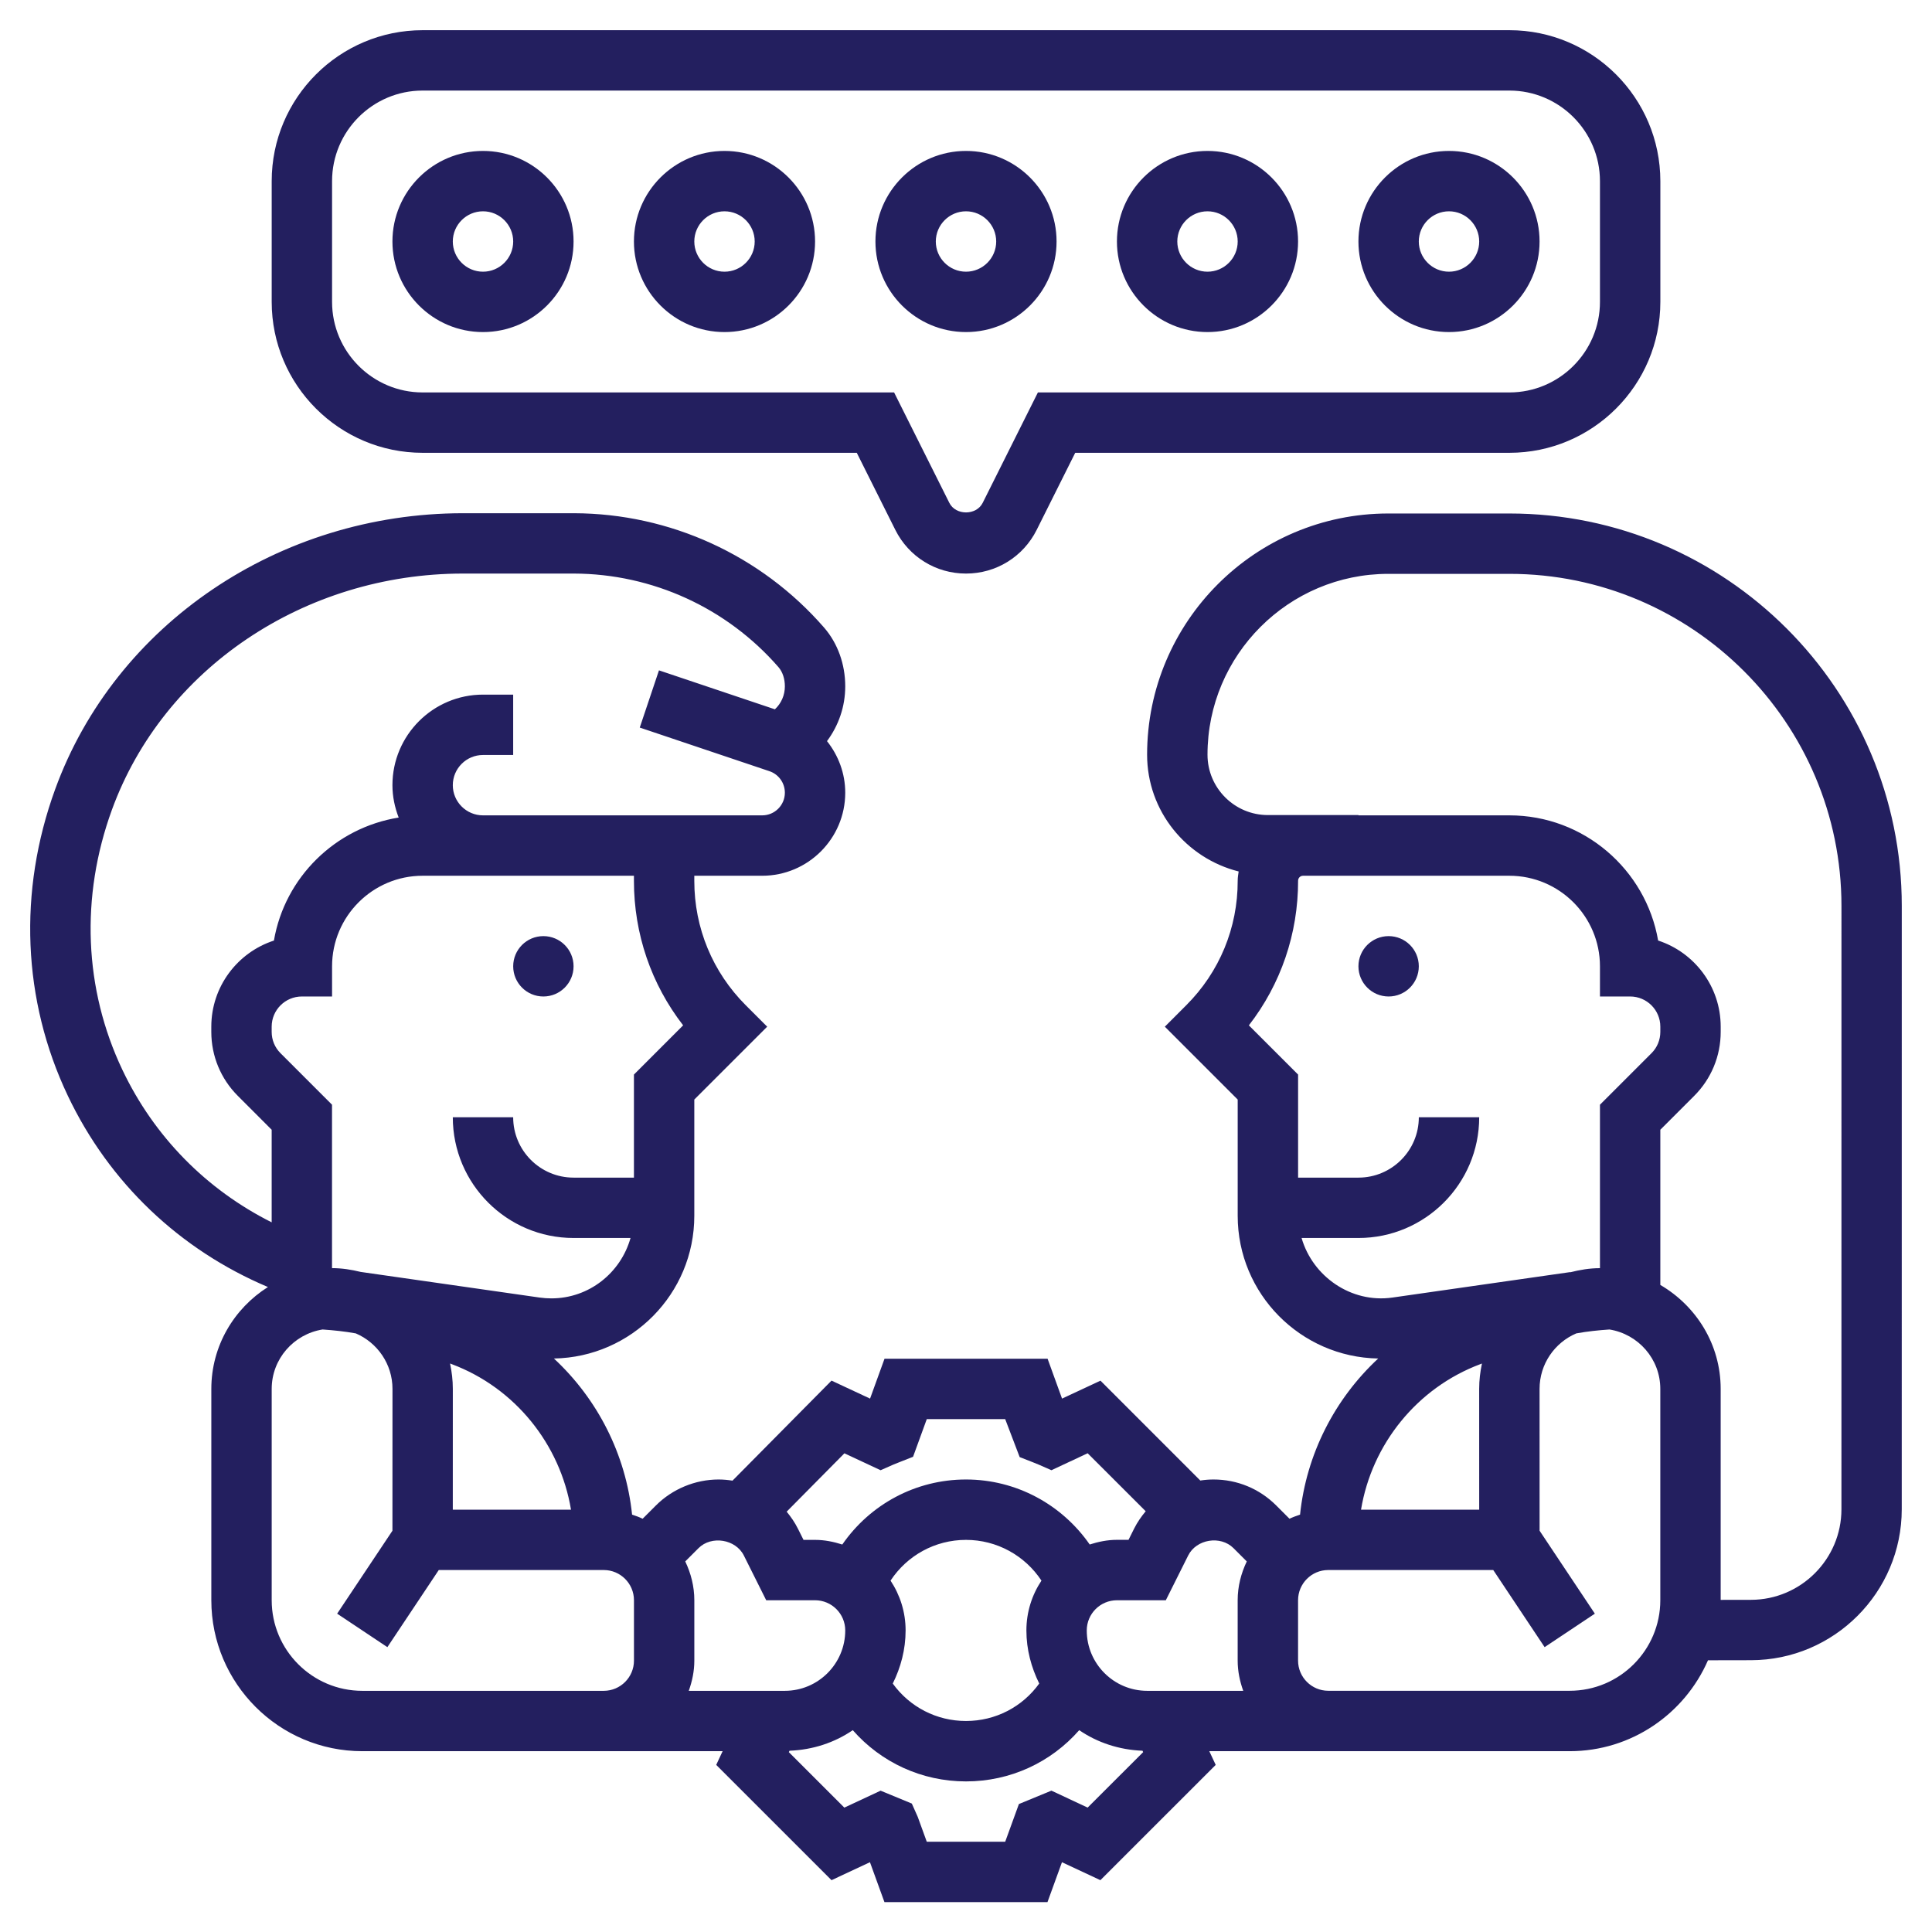 <?xml version="1.0" encoding="UTF-8"?>
<svg xmlns="http://www.w3.org/2000/svg" width="73" height="73" viewBox="0 0 73 73" fill="none">
  <path d="M20.531 37.652C21.161 37.652 21.672 37.141 21.672 36.511C21.672 35.881 21.161 35.371 20.531 35.371C19.901 35.371 19.391 35.881 19.391 36.511C19.391 37.141 19.901 37.652 20.531 37.652Z" fill="#231F5F"></path>
  <path d="M57.032 19.402H52.456C47.431 19.402 43.343 23.49 43.343 28.516C43.343 30.649 44.821 32.43 46.802 32.928C46.785 33.043 46.766 33.158 46.766 33.279C46.769 35.057 46.078 36.729 44.819 37.986L44.013 38.793L46.766 41.546V45.94C46.766 48.886 49.14 51.28 52.075 51.331C50.429 52.861 49.359 54.949 49.122 57.23C48.985 57.276 48.852 57.323 48.723 57.385L48.221 56.883C47.588 56.25 46.747 55.902 45.852 55.902C45.683 55.902 45.516 55.916 45.353 55.941L41.581 52.168L40.129 52.846L39.583 51.34H33.421L32.875 52.846L31.419 52.166L27.677 55.946C27.505 55.919 27.331 55.902 27.153 55.902C26.272 55.902 25.408 56.259 24.784 56.883L24.282 57.385C24.154 57.323 24.02 57.274 23.883 57.23C23.646 54.947 22.576 52.861 20.93 51.331C23.86 51.28 26.234 48.886 26.234 45.94V41.546L28.988 38.793L28.181 37.986C26.925 36.731 26.234 35.061 26.234 33.286V33.09H28.799C30.53 33.09 31.937 31.682 31.937 29.952C31.937 29.224 31.68 28.546 31.248 28.003C31.685 27.416 31.937 26.699 31.937 25.933C31.937 25.096 31.653 24.307 31.138 23.713C28.758 20.979 25.316 19.403 21.693 19.392C21.3 19.391 19.852 19.39 17.916 19.392H17.49C10.544 19.395 4.352 23.587 2.084 29.823C0.678 33.682 0.848 37.795 2.563 41.403C4.128 44.697 6.796 47.224 10.124 48.63C8.844 49.438 7.985 50.856 7.985 52.479V60.465C7.985 63.609 10.544 66.168 13.688 66.168H21.672H27.304L27.062 66.686L31.419 71.042L32.871 70.363L33.418 71.87H39.579L40.126 70.363L41.578 71.042L45.935 66.686L45.693 66.168H51.327H59.31C61.647 66.168 63.656 64.751 64.536 62.733L66.165 62.73C69.304 62.724 71.857 60.165 71.857 57.027L71.858 34.231C71.86 26.054 65.208 19.402 57.032 19.402ZM21.575 57.043H17.109L17.11 52.479C17.11 52.15 17.071 51.83 17.005 51.52L17.073 51.545C19.462 52.442 21.166 54.573 21.575 57.043ZM10.265 46.186C7.804 44.951 5.827 42.956 4.624 40.423C3.174 37.37 3.033 33.884 4.227 30.602C6.17 25.264 11.501 21.675 17.49 21.672H17.916C19.851 21.671 21.293 21.671 21.685 21.672C24.652 21.681 27.468 22.971 29.415 25.208C29.57 25.388 29.656 25.645 29.656 25.933C29.656 26.27 29.517 26.581 29.279 26.801L24.899 25.329L24.173 27.491L29.072 29.139C29.421 29.256 29.656 29.583 29.656 29.952C29.656 30.425 29.271 30.808 28.799 30.808H18.25C17.62 30.808 17.109 30.296 17.109 29.668C17.109 29.039 17.62 28.527 18.25 28.527H19.39V26.246H18.25C16.363 26.246 14.828 27.781 14.828 29.668C14.828 30.1 14.917 30.51 15.064 30.891C12.668 31.276 10.761 33.15 10.35 35.539C8.978 35.985 7.984 37.275 7.984 38.793V38.988C7.984 39.901 8.341 40.762 8.987 41.408L10.265 42.687V46.186ZM10.265 38.793C10.265 38.164 10.776 37.652 11.406 37.652H12.547V36.512C12.547 34.625 14.082 33.09 15.968 33.09H23.953V33.285C23.953 35.285 24.606 37.185 25.812 38.742L23.953 40.602V44.496H21.672C20.413 44.496 19.39 43.473 19.39 42.215H17.109C17.109 44.731 19.155 46.777 21.672 46.777H23.824C23.456 48.089 22.261 49.059 20.833 49.059C20.685 49.059 20.538 49.048 20.392 49.028L13.628 48.059C13.28 47.974 12.922 47.916 12.548 47.916C12.547 47.916 12.547 47.916 12.545 47.916V41.741L10.598 39.794C10.384 39.58 10.265 39.294 10.265 38.989V38.793ZM23.954 62.746C23.954 63.374 23.443 63.887 22.813 63.887H13.688C11.802 63.887 10.266 62.351 10.266 60.465V52.479C10.266 51.345 11.101 50.409 12.188 50.234C12.61 50.263 13.029 50.307 13.444 50.382C14.258 50.731 14.83 51.539 14.83 52.479L14.828 57.838L12.739 60.972L14.637 62.237L16.579 59.323H22.813C23.443 59.323 23.954 59.835 23.954 60.464V62.746ZM31.906 54.913L33.273 55.552L33.747 55.343C33.827 55.308 33.91 55.276 34.02 55.233L34.5 55.044L35.018 53.621H37.981L38.528 55.056L39.009 55.244C39.09 55.276 39.173 55.308 39.253 55.343L39.728 55.552L41.097 54.911L43.29 57.102C43.124 57.301 42.975 57.515 42.855 57.753L42.641 58.182H42.205C41.843 58.182 41.501 58.254 41.174 58.358C40.121 56.844 38.397 55.902 36.5 55.902C34.597 55.902 32.876 56.842 31.826 58.359C31.499 58.255 31.158 58.184 30.797 58.184H30.361L30.146 57.755C30.03 57.522 29.884 57.313 29.724 57.118L31.906 54.913ZM39.267 63.612C38.63 64.495 37.616 65.027 36.5 65.027C35.384 65.027 34.37 64.495 33.733 63.613C34.034 63.005 34.218 62.33 34.218 61.605C34.218 60.91 34.007 60.264 33.649 59.723C34.274 58.774 35.331 58.184 36.5 58.184C37.664 58.184 38.725 58.774 39.351 59.723C38.993 60.264 38.782 60.91 38.782 61.605C38.782 62.328 38.967 63.004 39.267 63.612ZM26.025 63.887C26.153 63.528 26.235 63.148 26.235 62.746V60.465C26.235 59.938 26.105 59.444 25.892 58.998L26.394 58.496C26.881 58.009 27.798 58.157 28.106 58.774L28.951 60.465H30.797C31.426 60.465 31.937 60.977 31.937 61.605C31.937 62.863 30.914 63.887 29.656 63.887H26.025ZM41.096 68.299L39.727 67.659L38.499 68.165L37.981 69.59H35.018L34.677 68.651L34.453 68.147L33.273 67.66L31.903 68.3L29.806 66.204L29.832 66.151C30.714 66.117 31.537 65.843 32.222 65.374C33.288 66.59 34.826 67.31 36.5 67.31C38.175 67.31 39.712 66.59 40.778 65.374C41.464 65.843 42.286 66.117 43.169 66.151L43.194 66.204L41.096 68.299ZM46.975 63.887H43.345C42.087 63.887 41.063 62.863 41.063 61.605C41.063 60.977 41.574 60.465 42.204 60.465H44.05L44.895 58.774C45.204 58.155 46.117 58.007 46.607 58.496L47.109 58.998C46.895 59.445 46.765 59.938 46.765 60.465V62.746C46.765 63.149 46.847 63.528 46.975 63.887ZM49.18 46.777H51.329C53.845 46.777 55.891 44.731 55.891 42.215H53.61C53.61 43.473 52.587 44.496 51.329 44.496H49.048V40.602L47.188 38.743C48.396 37.185 49.05 35.281 49.048 33.278C49.048 33.174 49.131 33.09 49.235 33.09H57.032C58.919 33.09 60.454 34.625 60.454 36.512V37.652H61.595C62.224 37.652 62.735 38.164 62.735 38.793V38.988C62.735 39.292 62.617 39.58 62.401 39.795L60.454 41.742V47.917C60.064 47.917 59.691 47.981 59.33 48.073L59.329 48.066L52.61 49.028C51.045 49.25 49.597 48.224 49.18 46.777ZM55.928 51.546L55.995 51.521C55.929 51.83 55.89 52.151 55.89 52.479L55.891 57.043H51.426C51.834 54.573 53.538 52.443 55.928 51.546ZM62.734 60.464C62.734 62.35 61.199 63.885 59.312 63.885H50.187C49.558 63.885 49.047 63.373 49.047 62.745V60.464C49.047 59.835 49.558 59.323 50.187 59.323H56.422L58.363 62.237L60.261 60.972L58.173 57.838L58.172 52.479C58.172 51.538 58.744 50.73 59.559 50.382C59.973 50.306 60.392 50.263 60.813 50.234C61.899 50.409 62.734 51.344 62.734 52.478V60.464ZM69.578 57.027C69.578 58.91 68.046 60.445 66.163 60.449L65.015 60.451V52.478C65.015 50.797 64.091 49.343 62.735 48.551V42.687L64.014 41.408C64.659 40.763 65.016 39.903 65.016 38.988V38.793C65.016 37.275 64.023 35.985 62.652 35.538C62.189 32.855 59.845 30.808 57.032 30.808H51.328V30.797H47.906C46.648 30.797 45.625 29.774 45.625 28.516C45.625 24.748 48.69 21.683 52.456 21.683H57.032C63.95 21.683 69.579 27.312 69.579 34.23L69.578 57.027Z" fill="#231F5F"></path>
  <path d="M52.469 37.652C53.099 37.652 53.609 37.141 53.609 36.511C53.609 35.881 53.099 35.371 52.469 35.371C51.839 35.371 51.328 35.881 51.328 36.511C51.328 37.141 51.839 37.652 52.469 37.652Z" fill="#231F5F"></path>
  <path d="M15.969 17.109H32.373L33.829 20.021C34.339 21.039 35.362 21.672 36.5 21.672C37.638 21.672 38.661 21.039 39.171 20.021L40.627 17.109H57.032C60.177 17.109 62.736 14.551 62.736 11.406V6.844C62.734 3.699 60.176 1.141 57.032 1.141H15.969C12.824 1.141 10.266 3.699 10.266 6.844V11.406C10.266 14.551 12.824 17.109 15.969 17.109ZM12.547 6.844C12.547 4.957 14.082 3.422 15.969 3.422H57.032C58.918 3.422 60.453 4.957 60.454 6.844V11.406C60.454 13.293 58.919 14.828 57.032 14.828H39.217L37.131 19C36.89 19.483 36.11 19.482 35.87 19L33.783 14.828H15.969C14.082 14.828 12.547 13.293 12.547 11.406V6.844Z" fill="#231F5F"></path>
  <path d="M18.25 12.547C20.137 12.547 21.672 11.012 21.672 9.125C21.672 7.238 20.137 5.703 18.25 5.703C16.363 5.703 14.828 7.238 14.828 9.125C14.828 11.012 16.363 12.547 18.25 12.547ZM18.25 7.984C18.88 7.984 19.391 8.497 19.391 9.125C19.391 9.753 18.88 10.266 18.25 10.266C17.62 10.266 17.109 9.753 17.109 9.125C17.109 8.497 17.62 7.984 18.25 7.984Z" fill="#231F5F"></path>
  <path d="M27.375 12.547C29.262 12.547 30.797 11.012 30.797 9.125C30.797 7.238 29.262 5.703 27.375 5.703C25.488 5.703 23.953 7.238 23.953 9.125C23.953 11.012 25.488 12.547 27.375 12.547ZM27.375 7.984C28.005 7.984 28.516 8.497 28.516 9.125C28.516 9.753 28.005 10.266 27.375 10.266C26.745 10.266 26.234 9.753 26.234 9.125C26.234 8.497 26.745 7.984 27.375 7.984Z" fill="#231F5F"></path>
  <path d="M36.5 12.547C38.387 12.547 39.922 11.012 39.922 9.125C39.922 7.238 38.387 5.703 36.5 5.703C34.613 5.703 33.078 7.238 33.078 9.125C33.078 11.012 34.613 12.547 36.5 12.547ZM36.5 7.984C37.13 7.984 37.641 8.497 37.641 9.125C37.641 9.753 37.13 10.266 36.5 10.266C35.87 10.266 35.359 9.753 35.359 9.125C35.359 8.497 35.87 7.984 36.5 7.984Z" fill="#231F5F"></path>
  <path d="M45.625 12.547C47.512 12.547 49.047 11.012 49.047 9.125C49.047 7.238 47.512 5.703 45.625 5.703C43.738 5.703 42.203 7.238 42.203 9.125C42.203 11.012 43.738 12.547 45.625 12.547ZM45.625 7.984C46.255 7.984 46.766 8.497 46.766 9.125C46.766 9.753 46.255 10.266 45.625 10.266C44.995 10.266 44.484 9.753 44.484 9.125C44.484 8.497 44.995 7.984 45.625 7.984Z" fill="#231F5F"></path>
  <path d="M54.75 12.547C56.637 12.547 58.172 11.012 58.172 9.125C58.172 7.238 56.637 5.703 54.75 5.703C52.863 5.703 51.328 7.238 51.328 9.125C51.328 11.012 52.863 12.547 54.75 12.547ZM54.75 7.984C55.38 7.984 55.891 8.497 55.891 9.125C55.891 9.753 55.38 10.266 54.75 10.266C54.12 10.266 53.609 9.753 53.609 9.125C53.609 8.497 54.12 7.984 54.75 7.984Z" fill="#231F5F"></path>
</svg>
